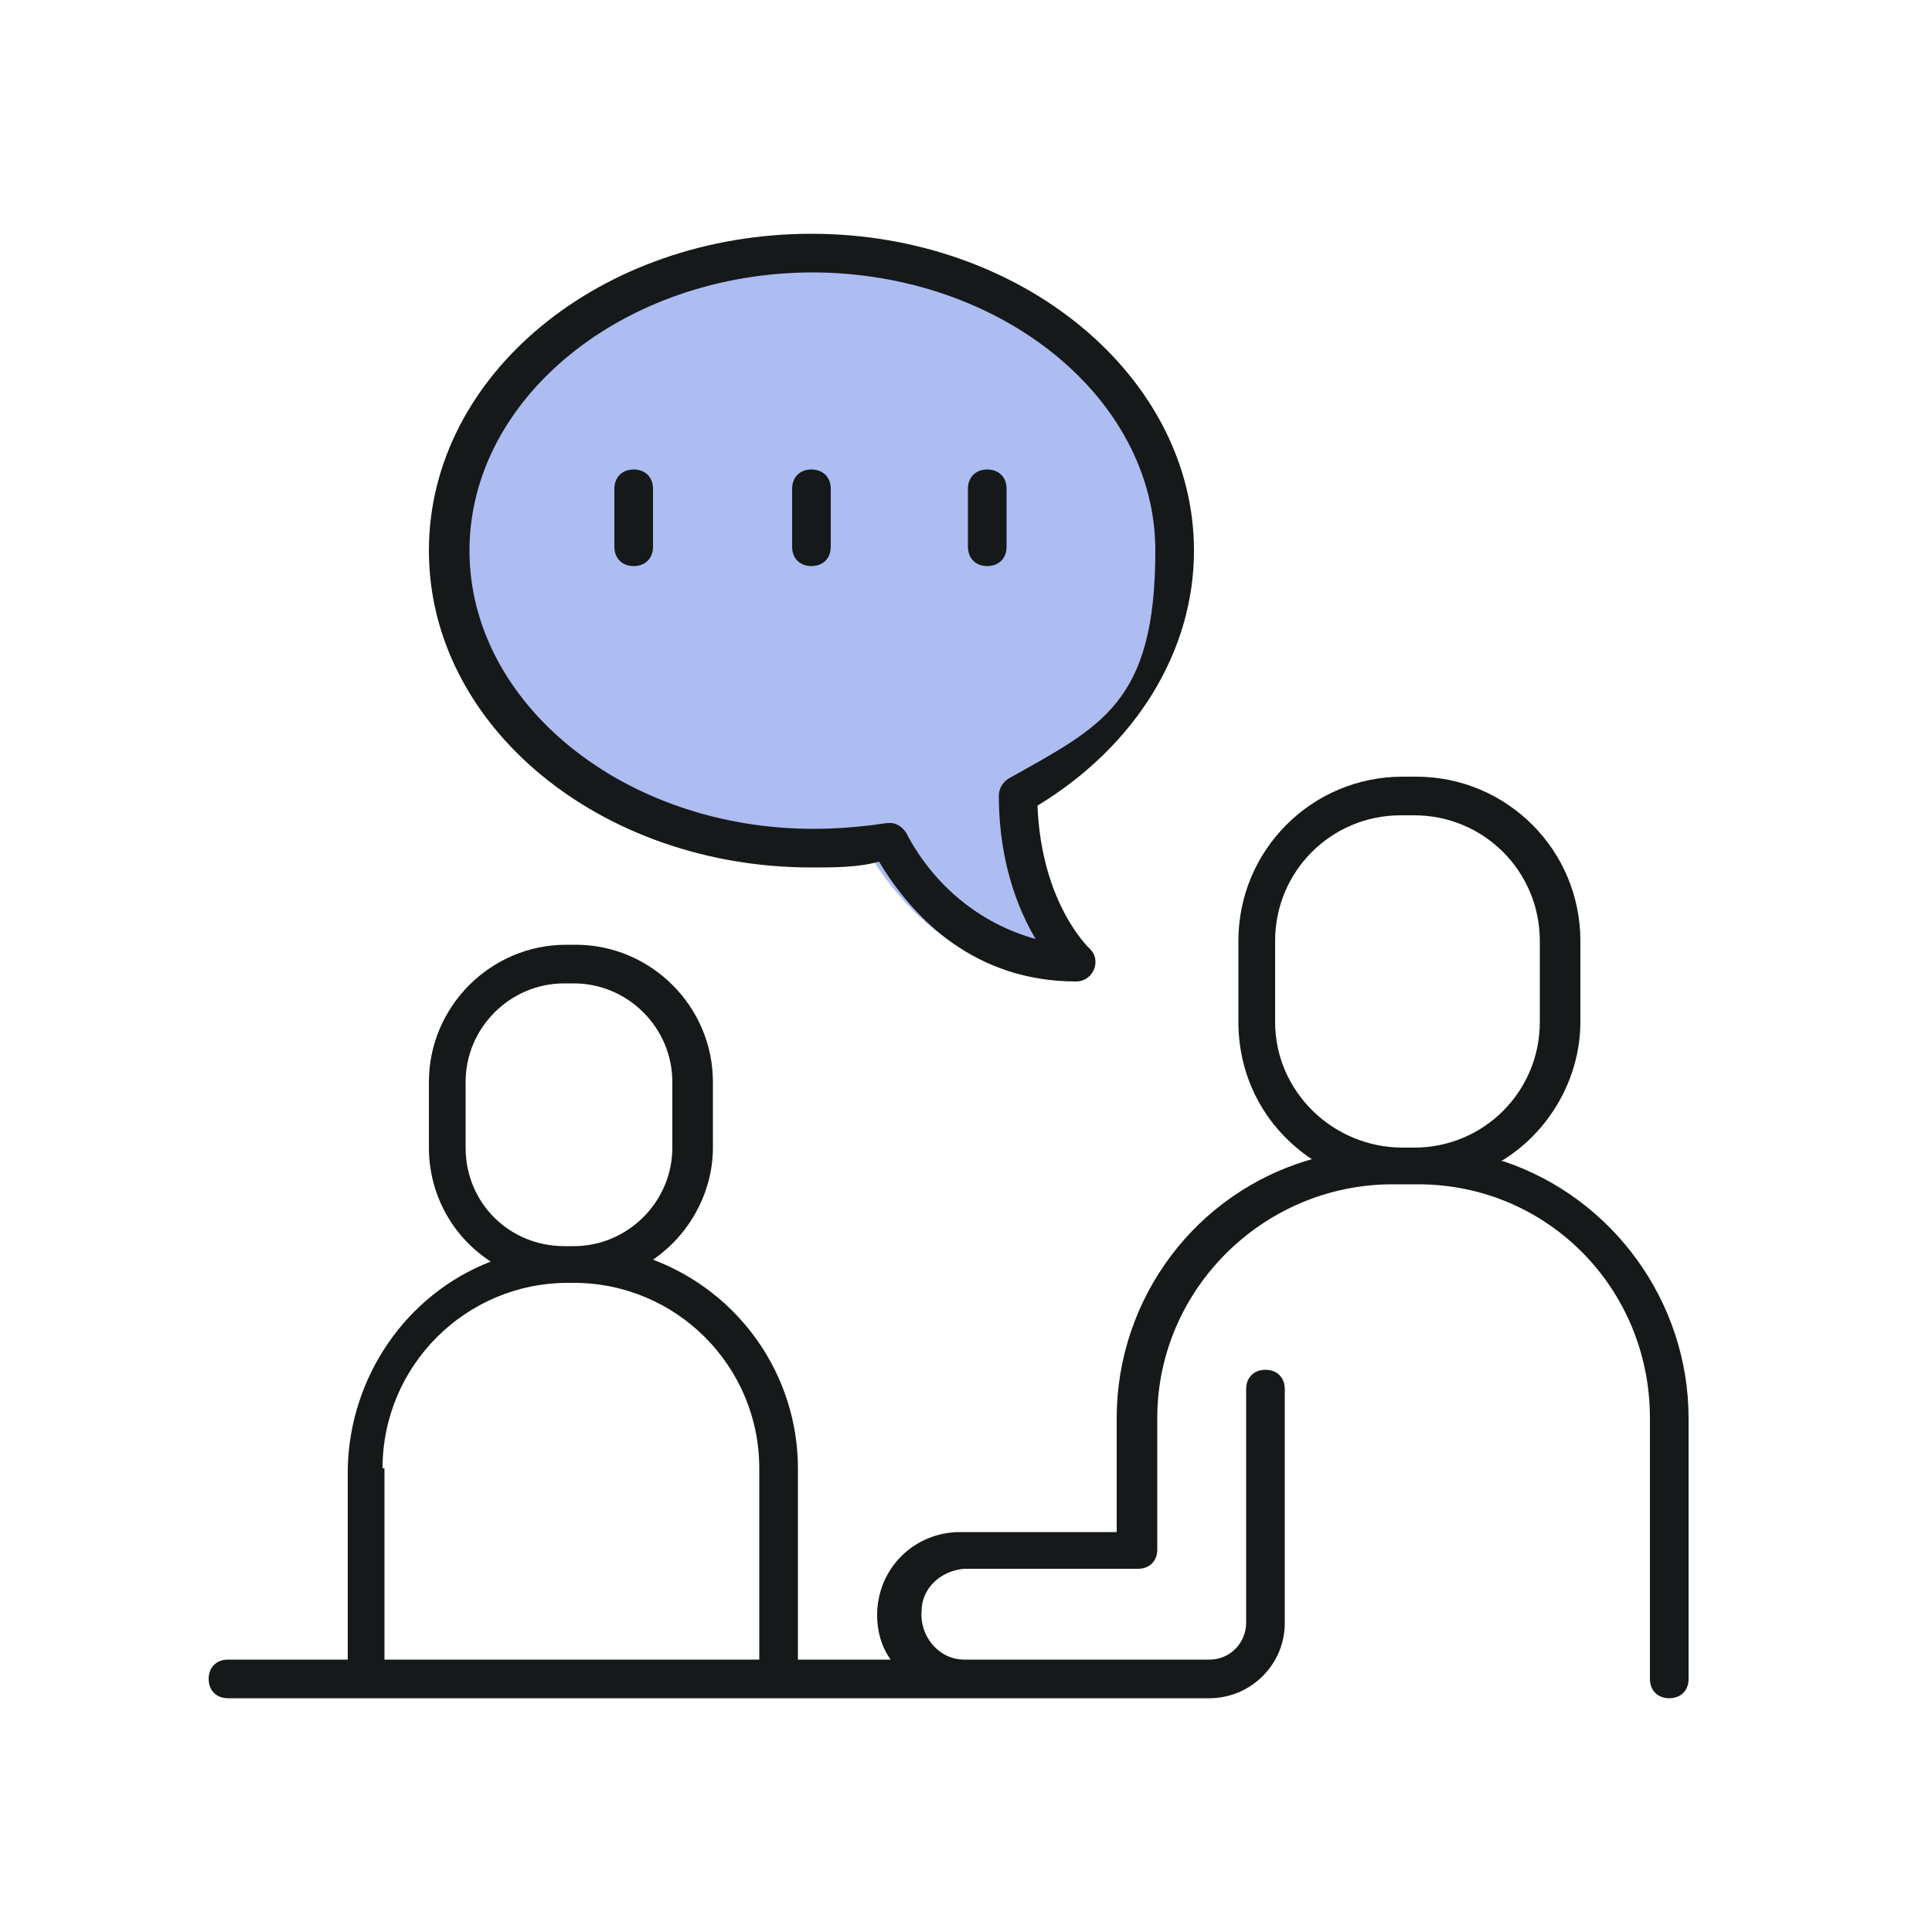 <svg xmlns="http://www.w3.org/2000/svg" id="Layer_1" viewBox="0 0 100 100"><defs><style>      .st0 {        fill: #adbdf2;        isolation: isolate;      }      .st1 {        fill: #161919;      }    </style></defs><path id="_Path_" class="st0" d="M41.7,44.6c1.1,0,2.3,0,3.4-.2,1.8,2.8,4.8,6,9.8,6,.5,0,.9-.4.9-1,0-.3-.1-.5-.3-.7,0,0-2.4-2.2-2.6-7.1,4.9-3,7.8-7.7,7.8-12.7,0-8.7-8.5-15.8-19-15.8s-19,7.1-19,15.8,8.5,15.7,19,15.7Z"></path><g id="_Group_"><path id="_Compound_Path_" class="st1" d="M77.7,60.1c2.5-1.5,4.1-4.3,4.1-7.2v-4.2c0-4.7-3.8-8.5-8.5-8.5h-.7c-4.7,0-8.5,3.8-8.5,8.5v4.2c0,2.9,1.4,5.5,3.8,7.1-6,1.7-10.1,7.2-10.1,13.4v5.9h-8.1c-2.4,0-4.3,1.9-4.3,4.3,0,.8.2,1.6.7,2.3h-4.8v-9.9c0-4.8-3-9.1-7.5-10.8,1.9-1.3,3.1-3.5,3.1-5.8v-3.4c0-3.9-3.2-7.1-7.1-7.1h-.5c-3.9,0-7.1,3.2-7.1,7.1v3.4c0,2.4,1.2,4.6,3.2,5.9-4.4,1.7-7.3,6-7.4,10.7v9.9h-6.2c-.6,0-1,.4-1,1s.4,1,1,1h50.8c2.1,0,3.9-1.7,3.9-3.9,0,0,0,0,0,0v-12.1c0-.6-.4-1-1-1s-1,.4-1,1v12.1c0,1-.8,1.9-1.9,1.9h-12.7c-1.3,0-2.3-1.2-2.2-2.5,0-1.2,1-2.1,2.2-2.2h9c.6,0,1-.4,1-1v-6.8c0-6.6,5.4-12,12-12.1h1.5c6.7,0,12,5.4,12,12.1v13.5c0,.6.4,1,1,1s1-.4,1-1v-13.5c0-6-3.9-11.4-9.6-13.3ZM29.2,64.5c-2.8,0-5.1-2.2-5.1-5.1,0,0,0,0,0,0v-3.4c0-2.8,2.3-5.1,5.1-5.1h.5c2.8,0,5.1,2.3,5.1,5.1v3.4c0,2.8-2.3,5.1-5.1,5.1h-.5ZM19.8,76c0-5.3,4.3-9.6,9.6-9.6h.3c5.3,0,9.6,4.3,9.6,9.6v9.9h-19.4v-9.9ZM72.6,59.4c-3.6,0-6.6-2.9-6.6-6.5,0,0,0,0,0,0v-4.2c0-3.6,2.9-6.5,6.5-6.5h.7c3.6,0,6.5,2.9,6.5,6.5v4.2c0,3.6-2.9,6.5-6.5,6.5h-.6Z"></path><path id="_Compound_Path_2" class="st1" d="M42,44.9c1.2,0,2.4,0,3.5-.3,1.8,3,5,6.2,10.2,6.2.6,0,1-.5,1-1,0-.3-.1-.5-.3-.7,0,0-2.5-2.3-2.7-7.4,5.1-3.1,8.1-8,8.1-13.2,0-9-8.9-16.4-19.8-16.4s-19.8,7.3-19.8,16.4,8.9,16.4,19.8,16.4ZM42,14.1c9.8,0,17.8,6.5,17.8,14.4s-2.8,9.1-7.6,11.8c-.3.2-.5.5-.5.9,0,2.6.6,5.2,1.9,7.4-2.9-.8-5.3-2.8-6.7-5.5-.2-.3-.5-.5-.8-.5h-.2c-1.3.2-2.6.3-3.8.3-9.8,0-17.8-6.5-17.8-14.4s8-14.4,17.8-14.4Z"></path><path id="_Path_2" class="st1" d="M32.8,29.3c.6,0,1-.4,1-1v-3c0-.6-.4-1-1-1s-1,.4-1,1v3c0,.6.4,1,1,1Z"></path><path id="_Path_3" class="st1" d="M42,29.3c.6,0,1-.4,1-1v-3c0-.6-.4-1-1-1s-1,.4-1,1v3c0,.6.4,1,1,1Z"></path><path id="_Path_4" class="st1" d="M51.1,29.3c.6,0,1-.4,1-1v-3c0-.6-.4-1-1-1s-1,.4-1,1v3c0,.6.4,1,1,1Z"></path></g></svg>